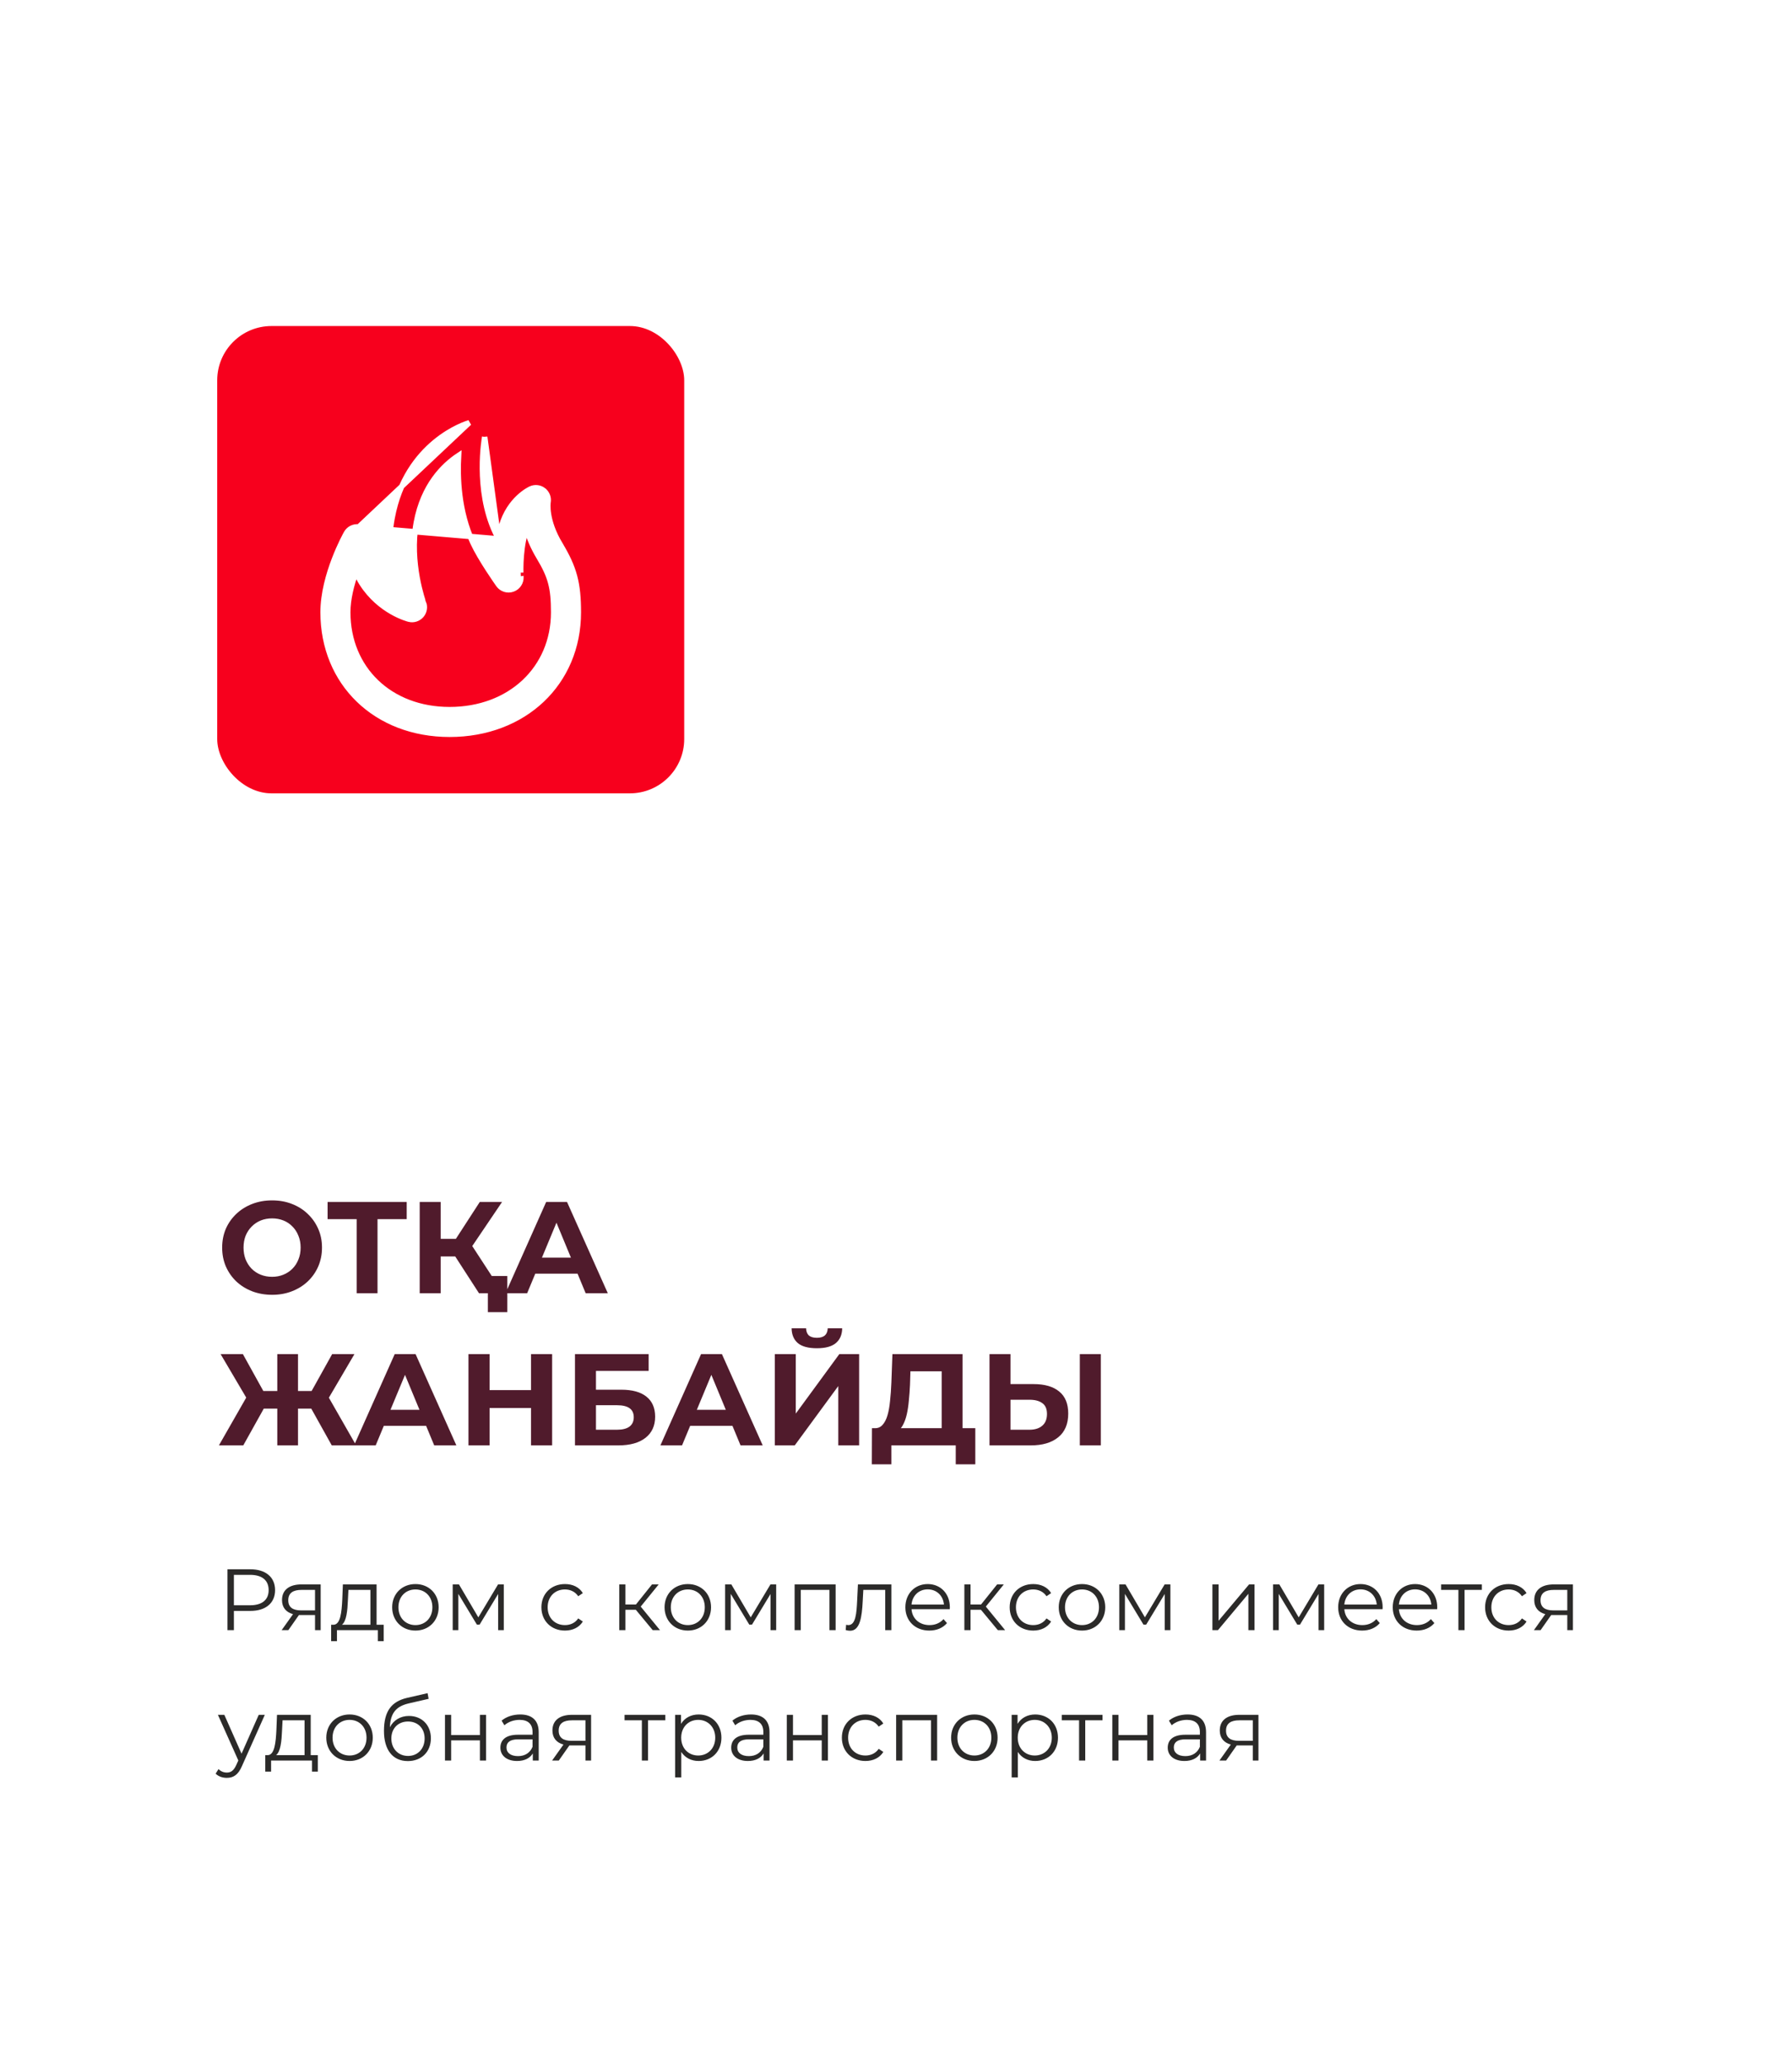 <?xml version="1.0" encoding="UTF-8"?> <svg xmlns="http://www.w3.org/2000/svg" width="165" height="190" viewBox="0 0 165 190" fill="none"> <rect width="165" height="190" fill="white"></rect> <path d="M23.04 144.4C24.464 144.4 25.328 145.12 25.328 146.32C25.328 147.512 24.464 148.232 23.04 148.232H21.536V150H20.944V144.4H23.04ZM23.024 147.712C24.144 147.712 24.736 147.2 24.736 146.32C24.736 145.424 24.144 144.912 23.024 144.912H21.536V147.712H23.024ZM27.758 145.792H29.526V150H29.006V148.608H27.686H27.526L26.55 150H25.934L26.982 148.528C26.334 148.352 25.966 147.912 25.966 147.232C25.966 146.272 26.67 145.792 27.758 145.792ZM26.542 147.248C26.542 147.888 26.95 148.184 27.734 148.184H29.006V146.296H27.774C26.99 146.296 26.542 146.576 26.542 147.248ZM34.674 149.504H35.33V151.016H34.794V150H31.026V151.016H30.49V149.504H30.73C31.354 149.464 31.458 148.336 31.514 147.2L31.57 145.792H34.674V149.504ZM32.034 147.232C31.994 148.192 31.906 149.184 31.482 149.504H34.106V146.296H32.082L32.034 147.232ZM38.253 150.04C37.021 150.04 36.109 149.144 36.109 147.896C36.109 146.648 37.021 145.76 38.253 145.76C39.485 145.76 40.389 146.648 40.389 147.896C40.389 149.144 39.485 150.04 38.253 150.04ZM38.253 149.536C39.149 149.536 39.813 148.88 39.813 147.896C39.813 146.912 39.149 146.256 38.253 146.256C37.357 146.256 36.685 146.912 36.685 147.896C36.685 148.88 37.357 149.536 38.253 149.536ZM45.859 145.792H46.387V150H45.867V146.672L44.163 149.488H43.907L42.203 146.664V150H41.683V145.792H42.259L44.043 148.824L45.859 145.792ZM52.017 150.04C50.761 150.04 49.849 149.152 49.849 147.896C49.849 146.64 50.761 145.76 52.017 145.76C52.729 145.76 53.329 146.04 53.665 146.592L53.241 146.88C52.953 146.456 52.505 146.256 52.017 146.256C51.097 146.256 50.425 146.912 50.425 147.896C50.425 148.888 51.097 149.536 52.017 149.536C52.505 149.536 52.953 149.344 53.241 148.92L53.665 149.208C53.329 149.752 52.729 150.04 52.017 150.04ZM60.098 150L58.546 148.128H57.586V150H57.018V145.792H57.586V147.64H58.554L60.034 145.792H60.65L58.994 147.832L60.77 150H60.098ZM63.334 150.04C62.102 150.04 61.19 149.144 61.19 147.896C61.19 146.648 62.102 145.76 63.334 145.76C64.566 145.76 65.47 146.648 65.47 147.896C65.47 149.144 64.566 150.04 63.334 150.04ZM63.334 149.536C64.23 149.536 64.894 148.88 64.894 147.896C64.894 146.912 64.23 146.256 63.334 146.256C62.438 146.256 61.766 146.912 61.766 147.896C61.766 148.88 62.438 149.536 63.334 149.536ZM70.94 145.792H71.468V150H70.948V146.672L69.244 149.488H68.988L67.284 146.664V150H66.764V145.792H67.34L69.124 148.824L70.94 145.792ZM73.165 145.792H76.941V150H76.373V146.296H73.733V150H73.165V145.792ZM78.995 145.792H82.075V150H81.507V146.296H79.491L79.435 147.336C79.363 148.808 79.179 150.056 78.275 150.056C78.147 150.056 78.019 150.032 77.867 149.992L77.907 149.504C77.979 149.52 78.051 149.536 78.107 149.536C78.803 149.536 78.867 148.408 78.923 147.296L78.995 145.792ZM87.458 147.896C87.458 147.944 87.45 148.008 87.45 148.072H83.93C83.994 148.952 84.666 149.536 85.586 149.536C86.098 149.536 86.554 149.352 86.874 148.984L87.194 149.352C86.818 149.8 86.234 150.04 85.57 150.04C84.258 150.04 83.362 149.144 83.362 147.896C83.362 146.648 84.234 145.76 85.418 145.76C86.602 145.76 87.458 146.632 87.458 147.896ZM85.418 146.248C84.602 146.248 84.002 146.824 83.93 147.648H86.914C86.842 146.824 86.242 146.248 85.418 146.248ZM91.875 150L90.323 148.128H89.363V150H88.795V145.792H89.363V147.64H90.331L91.811 145.792H92.427L90.771 147.832L92.547 150H91.875ZM95.135 150.04C93.879 150.04 92.967 149.152 92.967 147.896C92.967 146.64 93.879 145.76 95.135 145.76C95.847 145.76 96.447 146.04 96.783 146.592L96.359 146.88C96.071 146.456 95.623 146.256 95.135 146.256C94.215 146.256 93.543 146.912 93.543 147.896C93.543 148.888 94.215 149.536 95.135 149.536C95.623 149.536 96.071 149.344 96.359 148.92L96.783 149.208C96.447 149.752 95.847 150.04 95.135 150.04ZM99.629 150.04C98.397 150.04 97.485 149.144 97.485 147.896C97.485 146.648 98.397 145.76 99.629 145.76C100.861 145.76 101.765 146.648 101.765 147.896C101.765 149.144 100.861 150.04 99.629 150.04ZM99.629 149.536C100.525 149.536 101.189 148.88 101.189 147.896C101.189 146.912 100.525 146.256 99.629 146.256C98.733 146.256 98.061 146.912 98.061 147.896C98.061 148.88 98.733 149.536 99.629 149.536ZM107.235 145.792H107.763V150H107.243V146.672L105.539 149.488H105.283L103.579 146.664V150H103.059V145.792H103.635L105.419 148.824L107.235 145.792ZM111.633 150V145.792H112.201V149.136L115.009 145.792H115.513V150H114.945V146.656L112.145 150H111.633ZM121.396 145.792H121.924V150H121.404V146.672L119.7 149.488H119.444L117.74 146.664V150H117.22V145.792H117.796L119.58 148.824L121.396 145.792ZM127.309 147.896C127.309 147.944 127.301 148.008 127.301 148.072H123.781C123.845 148.952 124.517 149.536 125.437 149.536C125.949 149.536 126.405 149.352 126.725 148.984L127.045 149.352C126.669 149.8 126.085 150.04 125.421 150.04C124.109 150.04 123.213 149.144 123.213 147.896C123.213 146.648 124.085 145.76 125.269 145.76C126.453 145.76 127.309 146.632 127.309 147.896ZM125.269 146.248C124.453 146.248 123.853 146.824 123.781 147.648H126.765C126.693 146.824 126.093 146.248 125.269 146.248ZM132.334 147.896C132.334 147.944 132.326 148.008 132.326 148.072H128.806C128.87 148.952 129.542 149.536 130.462 149.536C130.974 149.536 131.43 149.352 131.75 148.984L132.07 149.352C131.694 149.8 131.11 150.04 130.446 150.04C129.134 150.04 128.238 149.144 128.238 147.896C128.238 146.648 129.11 145.76 130.294 145.76C131.478 145.76 132.334 146.632 132.334 147.896ZM130.294 146.248C129.478 146.248 128.878 146.824 128.806 147.648H131.79C131.718 146.824 131.118 146.248 130.294 146.248ZM136.444 145.792V146.296H134.852V150H134.284V146.296H132.692V145.792H136.444ZM138.91 150.04C137.654 150.04 136.742 149.152 136.742 147.896C136.742 146.64 137.654 145.76 138.91 145.76C139.622 145.76 140.222 146.04 140.558 146.592L140.134 146.88C139.846 146.456 139.398 146.256 138.91 146.256C137.99 146.256 137.318 146.912 137.318 147.896C137.318 148.888 137.99 149.536 138.91 149.536C139.398 149.536 139.846 149.344 140.134 148.92L140.558 149.208C140.222 149.752 139.622 150.04 138.91 150.04ZM143.061 145.792H144.829V150H144.309V148.608H142.989H142.829L141.853 150H141.237L142.285 148.528C141.637 148.352 141.269 147.912 141.269 147.232C141.269 146.272 141.973 145.792 143.061 145.792ZM141.845 147.248C141.845 147.888 142.253 148.184 143.037 148.184H144.309V146.296H143.077C142.293 146.296 141.845 146.576 141.845 147.248ZM23.824 157.792H24.384L22.28 162.504C21.928 163.328 21.48 163.592 20.88 163.592C20.488 163.592 20.112 163.464 19.856 163.208L20.12 162.784C20.328 162.992 20.584 163.104 20.888 163.104C21.264 163.104 21.52 162.928 21.76 162.4L21.944 161.992L20.064 157.792H20.656L22.24 161.368L23.824 157.792ZM28.609 161.504H29.265V163.016H28.729V162H24.961V163.016H24.425V161.504H24.665C25.289 161.464 25.393 160.336 25.449 159.2L25.505 157.792H28.609V161.504ZM25.969 159.232C25.929 160.192 25.841 161.184 25.417 161.504H28.041V158.296H26.017L25.969 159.232ZM32.188 162.04C30.956 162.04 30.044 161.144 30.044 159.896C30.044 158.648 30.956 157.76 32.188 157.76C33.42 157.76 34.324 158.648 34.324 159.896C34.324 161.144 33.42 162.04 32.188 162.04ZM32.188 161.536C33.084 161.536 33.748 160.88 33.748 159.896C33.748 158.912 33.084 158.256 32.188 158.256C31.292 158.256 30.62 158.912 30.62 159.896C30.62 160.88 31.292 161.536 32.188 161.536ZM37.658 157.896C38.842 157.896 39.674 158.736 39.674 159.952C39.674 161.192 38.81 162.048 37.554 162.048C36.138 162.048 35.354 160.992 35.354 159.28C35.354 157.448 36.05 156.568 37.482 156.232L39.37 155.8L39.466 156.32L37.69 156.728C36.498 156.992 35.954 157.592 35.898 158.936C36.234 158.288 36.866 157.896 37.658 157.896ZM37.57 161.576C38.466 161.576 39.098 160.912 39.098 159.968C39.098 159.032 38.474 158.408 37.57 158.408C36.666 158.408 36.034 159.032 36.034 159.968C36.034 160.912 36.674 161.576 37.57 161.576ZM40.972 162V157.792H41.54V159.656H44.188V157.792H44.756V162H44.188V160.144H41.54V162H40.972ZM47.898 157.76C48.986 157.76 49.602 158.304 49.602 159.392V162H49.058V161.344C48.802 161.776 48.306 162.04 47.61 162.04C46.658 162.04 46.074 161.544 46.074 160.816C46.074 160.168 46.49 159.624 47.698 159.624H49.034V159.368C49.034 158.648 48.626 158.256 47.842 158.256C47.298 158.256 46.786 158.448 46.442 158.752L46.186 158.328C46.61 157.968 47.234 157.76 47.898 157.76ZM47.698 161.592C48.338 161.592 48.81 161.288 49.034 160.736V160.048H47.714C46.898 160.048 46.634 160.368 46.634 160.8C46.634 161.288 47.026 161.592 47.698 161.592ZM52.658 157.792H54.426V162H53.906V160.608H52.586H52.426L51.45 162H50.834L51.882 160.528C51.234 160.352 50.866 159.912 50.866 159.232C50.866 158.272 51.57 157.792 52.658 157.792ZM51.442 159.248C51.442 159.888 51.85 160.184 52.634 160.184H53.906V158.296H52.674C51.89 158.296 51.442 158.576 51.442 159.248ZM61.26 157.792V158.296H59.668V162H59.1V158.296H57.508V157.792H61.26ZM64.329 157.76C65.529 157.76 66.425 158.624 66.425 159.896C66.425 161.176 65.529 162.04 64.329 162.04C63.657 162.04 63.081 161.752 62.729 161.208V163.552H62.161V157.792H62.705V158.624C63.049 158.064 63.633 157.76 64.329 157.76ZM64.289 161.536C65.177 161.536 65.857 160.88 65.857 159.896C65.857 158.92 65.177 158.256 64.289 158.256C63.393 158.256 62.721 158.92 62.721 159.896C62.721 160.88 63.393 161.536 64.289 161.536ZM69.15 157.76C70.238 157.76 70.854 158.304 70.854 159.392V162H70.31V161.344C70.054 161.776 69.558 162.04 68.862 162.04C67.91 162.04 67.326 161.544 67.326 160.816C67.326 160.168 67.742 159.624 68.95 159.624H70.286V159.368C70.286 158.648 69.878 158.256 69.094 158.256C68.55 158.256 68.038 158.448 67.694 158.752L67.438 158.328C67.862 157.968 68.486 157.76 69.15 157.76ZM68.95 161.592C69.59 161.592 70.062 161.288 70.286 160.736V160.048H68.966C68.15 160.048 67.886 160.368 67.886 160.8C67.886 161.288 68.278 161.592 68.95 161.592ZM72.446 162V157.792H73.014V159.656H75.662V157.792H76.23V162H75.662V160.144H73.014V162H72.446ZM79.684 162.04C78.428 162.04 77.516 161.152 77.516 159.896C77.516 158.64 78.428 157.76 79.684 157.76C80.396 157.76 80.996 158.04 81.332 158.592L80.908 158.88C80.62 158.456 80.172 158.256 79.684 158.256C78.764 158.256 78.092 158.912 78.092 159.896C78.092 160.888 78.764 161.536 79.684 161.536C80.172 161.536 80.62 161.344 80.908 160.92L81.332 161.208C80.996 161.752 80.396 162.04 79.684 162.04ZM82.512 157.792H86.288V162H85.72V158.296H83.08V162H82.512V157.792ZM89.719 162.04C88.487 162.04 87.575 161.144 87.575 159.896C87.575 158.648 88.487 157.76 89.719 157.76C90.951 157.76 91.855 158.648 91.855 159.896C91.855 161.144 90.951 162.04 89.719 162.04ZM89.719 161.536C90.615 161.536 91.279 160.88 91.279 159.896C91.279 158.912 90.615 158.256 89.719 158.256C88.823 158.256 88.151 158.912 88.151 159.896C88.151 160.88 88.823 161.536 89.719 161.536ZM95.317 157.76C96.517 157.76 97.413 158.624 97.413 159.896C97.413 161.176 96.517 162.04 95.317 162.04C94.645 162.04 94.069 161.752 93.717 161.208V163.552H93.149V157.792H93.693V158.624C94.037 158.064 94.621 157.76 95.317 157.76ZM95.277 161.536C96.165 161.536 96.845 160.88 96.845 159.896C96.845 158.92 96.165 158.256 95.277 158.256C94.381 158.256 93.709 158.92 93.709 159.896C93.709 160.88 94.381 161.536 95.277 161.536ZM101.517 157.792V158.296H99.925V162H99.357V158.296H97.765V157.792H101.517ZM102.418 162V157.792H102.986V159.656H105.634V157.792H106.202V162H105.634V160.144H102.986V162H102.418ZM109.344 157.76C110.432 157.76 111.048 158.304 111.048 159.392V162H110.504V161.344C110.248 161.776 109.752 162.04 109.056 162.04C108.104 162.04 107.52 161.544 107.52 160.816C107.52 160.168 107.936 159.624 109.144 159.624H110.48V159.368C110.48 158.648 110.072 158.256 109.288 158.256C108.744 158.256 108.232 158.448 107.888 158.752L107.632 158.328C108.056 157.968 108.68 157.76 109.344 157.76ZM109.144 161.592C109.784 161.592 110.256 161.288 110.48 160.736V160.048H109.16C108.344 160.048 108.08 160.368 108.08 160.8C108.08 161.288 108.472 161.592 109.144 161.592ZM114.104 157.792H115.872V162H115.352V160.608H114.032H113.872L112.896 162H112.28L113.328 160.528C112.68 160.352 112.312 159.912 112.312 159.232C112.312 158.272 113.016 157.792 114.104 157.792ZM112.888 159.248C112.888 159.888 113.296 160.184 114.08 160.184H115.352V158.296H114.12C113.336 158.296 112.888 158.576 112.888 159.248Z" fill="#2B2A29"></path> <path d="M25.064 119.144C24.4 119.144 23.784 119.036 23.216 118.82C22.656 118.604 22.168 118.3 21.752 117.908C21.344 117.516 21.024 117.056 20.792 116.528C20.568 116 20.456 115.424 20.456 114.8C20.456 114.176 20.568 113.6 20.792 113.072C21.024 112.544 21.348 112.084 21.764 111.692C22.18 111.3 22.668 110.996 23.228 110.78C23.788 110.564 24.396 110.456 25.052 110.456C25.716 110.456 26.324 110.564 26.876 110.78C27.436 110.996 27.92 111.3 28.328 111.692C28.744 112.084 29.068 112.544 29.3 113.072C29.532 113.592 29.648 114.168 29.648 114.8C29.648 115.424 29.532 116.004 29.3 116.54C29.068 117.068 28.744 117.528 28.328 117.92C27.92 118.304 27.436 118.604 26.876 118.82C26.324 119.036 25.72 119.144 25.064 119.144ZM25.052 117.488C25.428 117.488 25.772 117.424 26.084 117.296C26.404 117.168 26.684 116.984 26.924 116.744C27.164 116.504 27.348 116.22 27.476 115.892C27.612 115.564 27.68 115.2 27.68 114.8C27.68 114.4 27.612 114.036 27.476 113.708C27.348 113.38 27.164 113.096 26.924 112.856C26.692 112.616 26.416 112.432 26.096 112.304C25.776 112.176 25.428 112.112 25.052 112.112C24.676 112.112 24.328 112.176 24.008 112.304C23.696 112.432 23.42 112.616 23.18 112.856C22.94 113.096 22.752 113.38 22.616 113.708C22.488 114.036 22.424 114.4 22.424 114.8C22.424 115.192 22.488 115.556 22.616 115.892C22.752 116.22 22.936 116.504 23.168 116.744C23.408 116.984 23.688 117.168 24.008 117.296C24.328 117.424 24.676 117.488 25.052 117.488ZM32.84 119V111.74L33.284 112.184H30.164V110.6H37.448V112.184H34.328L34.76 111.74V119H32.84ZM44.105 119L41.489 114.956L43.061 114.008L46.313 119H44.105ZM38.645 119V110.6H40.577V119H38.645ZM40.013 115.616V113.996H42.941V115.616H40.013ZM43.241 115.016L41.453 114.8L44.177 110.6H46.229L43.241 115.016ZM44.921 120.74V118.544L45.365 119H44.105V117.416H46.709V120.74H44.921ZM46.545 119L50.289 110.6H52.209L55.965 119H53.925L50.853 111.584H51.621L48.537 119H46.545ZM48.417 117.2L48.933 115.724H53.253L53.781 117.2H48.417ZM30.548 133L28.292 128.956L29.936 128.008L32.792 133H30.548ZM26.864 129.616V127.996H29.48V129.616H26.864ZM30.044 129.016L28.244 128.8L30.584 124.6H32.636L30.044 129.016ZM22.4 133H20.156L23.012 128.008L24.656 128.956L22.4 133ZM27.44 133H25.532V124.6H27.44V133ZM26.096 129.616H23.468V127.996H26.096V129.616ZM22.916 129.016L20.312 124.6H22.364L24.692 128.8L22.916 129.016ZM32.6 133L36.344 124.6H38.264L42.02 133H39.98L36.908 125.584H37.676L34.592 133H32.6ZM34.472 131.2L34.988 129.724H39.308L39.836 131.2H34.472ZM48.894 124.6H50.838V133H48.894V124.6ZM45.078 133H43.134V124.6H45.078V133ZM49.038 129.556H44.934V127.912H49.038V129.556ZM52.942 133V124.6H59.722V126.148H54.874V127.876H57.202C58.218 127.876 58.99 128.088 59.518 128.512C60.054 128.936 60.322 129.552 60.322 130.36C60.322 131.192 60.026 131.84 59.434 132.304C58.842 132.768 58.006 133 56.926 133H52.942ZM54.874 131.56H56.818C57.314 131.56 57.694 131.464 57.958 131.272C58.222 131.072 58.354 130.784 58.354 130.408C58.354 129.672 57.842 129.304 56.818 129.304H54.874V131.56ZM60.807 133L64.551 124.6H66.471L70.227 133H68.187L65.115 125.584H65.883L62.799 133H60.807ZM62.679 131.2L63.195 129.724H67.515L68.043 131.2H62.679ZM71.341 133V124.6H73.273V130.072L77.281 124.6H79.105V133H77.185V127.54L73.177 133H71.341ZM75.217 124.06C74.417 124.06 73.829 123.9 73.453 123.58C73.085 123.26 72.897 122.808 72.889 122.224H74.221C74.229 122.512 74.313 122.732 74.473 122.884C74.641 123.028 74.889 123.1 75.217 123.1C75.537 123.1 75.781 123.028 75.949 122.884C76.117 122.732 76.205 122.512 76.213 122.224H77.545C77.537 122.808 77.345 123.26 76.969 123.58C76.593 123.9 76.009 124.06 75.217 124.06ZM86.706 132.136V126.184H83.826L83.79 127.408C83.766 127.928 83.73 128.42 83.682 128.884C83.642 129.348 83.578 129.772 83.49 130.156C83.402 130.532 83.286 130.852 83.142 131.116C83.006 131.38 82.834 131.568 82.626 131.68L80.55 131.416C80.838 131.424 81.074 131.324 81.258 131.116C81.45 130.908 81.602 130.616 81.714 130.24C81.826 129.856 81.906 129.408 81.954 128.896C82.01 128.384 82.05 127.828 82.074 127.228L82.17 124.6H88.626V132.136H86.706ZM80.274 134.74L80.286 131.416H89.802V134.74H88.002V133H82.074V134.74H80.274ZM95.178 127.36C96.194 127.36 96.978 127.588 97.53 128.044C98.082 128.492 98.358 129.168 98.358 130.072C98.358 131.032 98.05 131.76 97.434 132.256C96.826 132.752 95.982 133 94.902 133H91.11V124.6H93.042V127.36H95.178ZM94.794 131.56C95.29 131.56 95.682 131.436 95.97 131.188C96.258 130.94 96.402 130.58 96.402 130.108C96.402 129.644 96.258 129.312 95.97 129.112C95.69 128.904 95.298 128.8 94.794 128.8H93.042V131.56H94.794ZM99.426 133V124.6H101.358V133H99.426Z" fill="#501B2C"></path> <rect x="20" y="30" width="43" height="43" rx="5" fill="#F7001D"></rect> <path d="M33.03 48.488L33.03 48.488C33.254 48.517 33.464 48.611 33.633 48.76C33.803 48.908 33.925 49.104 33.983 49.322L33.983 49.324L33.983 49.324L33.983 49.324C33.984 49.328 33.993 49.36 34.008 49.415C34.025 49.474 34.049 49.558 34.08 49.663C34.143 49.872 34.233 50.161 34.345 50.484C34.572 51.135 34.881 51.906 35.225 52.447L35.225 52.447C35.532 52.93 35.838 53.314 36.156 53.62C35.857 52.018 35.692 49.866 36.104 47.66L36.302 47.697L36.104 47.66C37.411 40.663 42.939 38.978 43.203 38.902L33.03 48.488ZM33.03 48.488L33.025 48.487C32.569 48.437 32.125 48.652 31.897 49.056C31.85 49.139 31.316 50.097 30.792 51.463C30.269 52.825 29.75 54.611 29.75 56.343C29.75 62.848 34.601 67.566 41.401 67.566C48.247 67.566 53.25 62.852 53.25 56.343C53.25 55.018 53.158 53.994 52.899 53.028C52.64 52.062 52.218 51.169 51.575 50.099L51.384 50.215L51.575 50.099C50.232 47.866 50.447 46.296 50.459 46.216C50.496 46.014 50.477 45.806 50.404 45.614C50.331 45.42 50.207 45.251 50.044 45.123L50.044 45.122C49.713 44.864 49.265 44.805 48.879 44.98C48.757 45.034 46.893 45.909 46.171 48.428L46.171 48.428C46.061 48.812 45.975 49.203 45.907 49.586M33.03 48.488L45.907 49.586M45.907 49.586C45.793 49.377 45.69 49.176 45.605 48.992L45.605 48.992C43.756 45.002 44.612 40.303 44.63 40.205C44.63 40.204 44.63 40.204 44.63 40.204L44.63 40.203L45.907 49.586ZM48.353 49.049L48.353 49.049C48.393 48.911 48.438 48.781 48.486 48.659C48.701 49.425 49.054 50.309 49.629 51.265C50.174 52.171 50.508 52.874 50.708 53.627C50.909 54.381 50.98 55.199 50.98 56.343C50.98 61.525 46.973 65.3 41.4 65.3C35.884 65.3 32.019 61.53 32.019 56.343C32.019 55.105 32.37 53.771 32.771 52.655C32.934 53.008 33.114 53.355 33.308 53.661L33.308 53.662C34.972 56.278 37.539 56.946 37.672 56.978L37.673 56.979C38.086 57.077 38.513 56.938 38.79 56.624L38.791 56.623C39.068 56.308 39.148 55.863 38.997 55.47L38.996 55.468C38.996 55.469 38.911 55.236 38.794 54.826C38.677 54.417 38.53 53.837 38.404 53.142C38.153 51.749 37.992 49.909 38.335 48.076L38.335 48.076C38.972 44.661 40.829 42.831 42.222 41.909C42.111 43.906 42.194 47.029 43.545 49.944C44.242 51.447 45.8 53.653 45.899 53.792L45.901 53.796L45.902 53.797C46.196 54.212 46.729 54.379 47.207 54.209C47.686 54.04 47.994 53.573 47.961 53.068L47.961 53.067L47.96 53.064C47.96 53.065 47.952 52.929 47.947 52.693C47.943 52.459 47.943 52.128 47.959 51.74C47.992 50.961 48.091 49.963 48.353 49.049Z" fill="white" stroke="white" stroke-width="0.5"></path> </svg> 